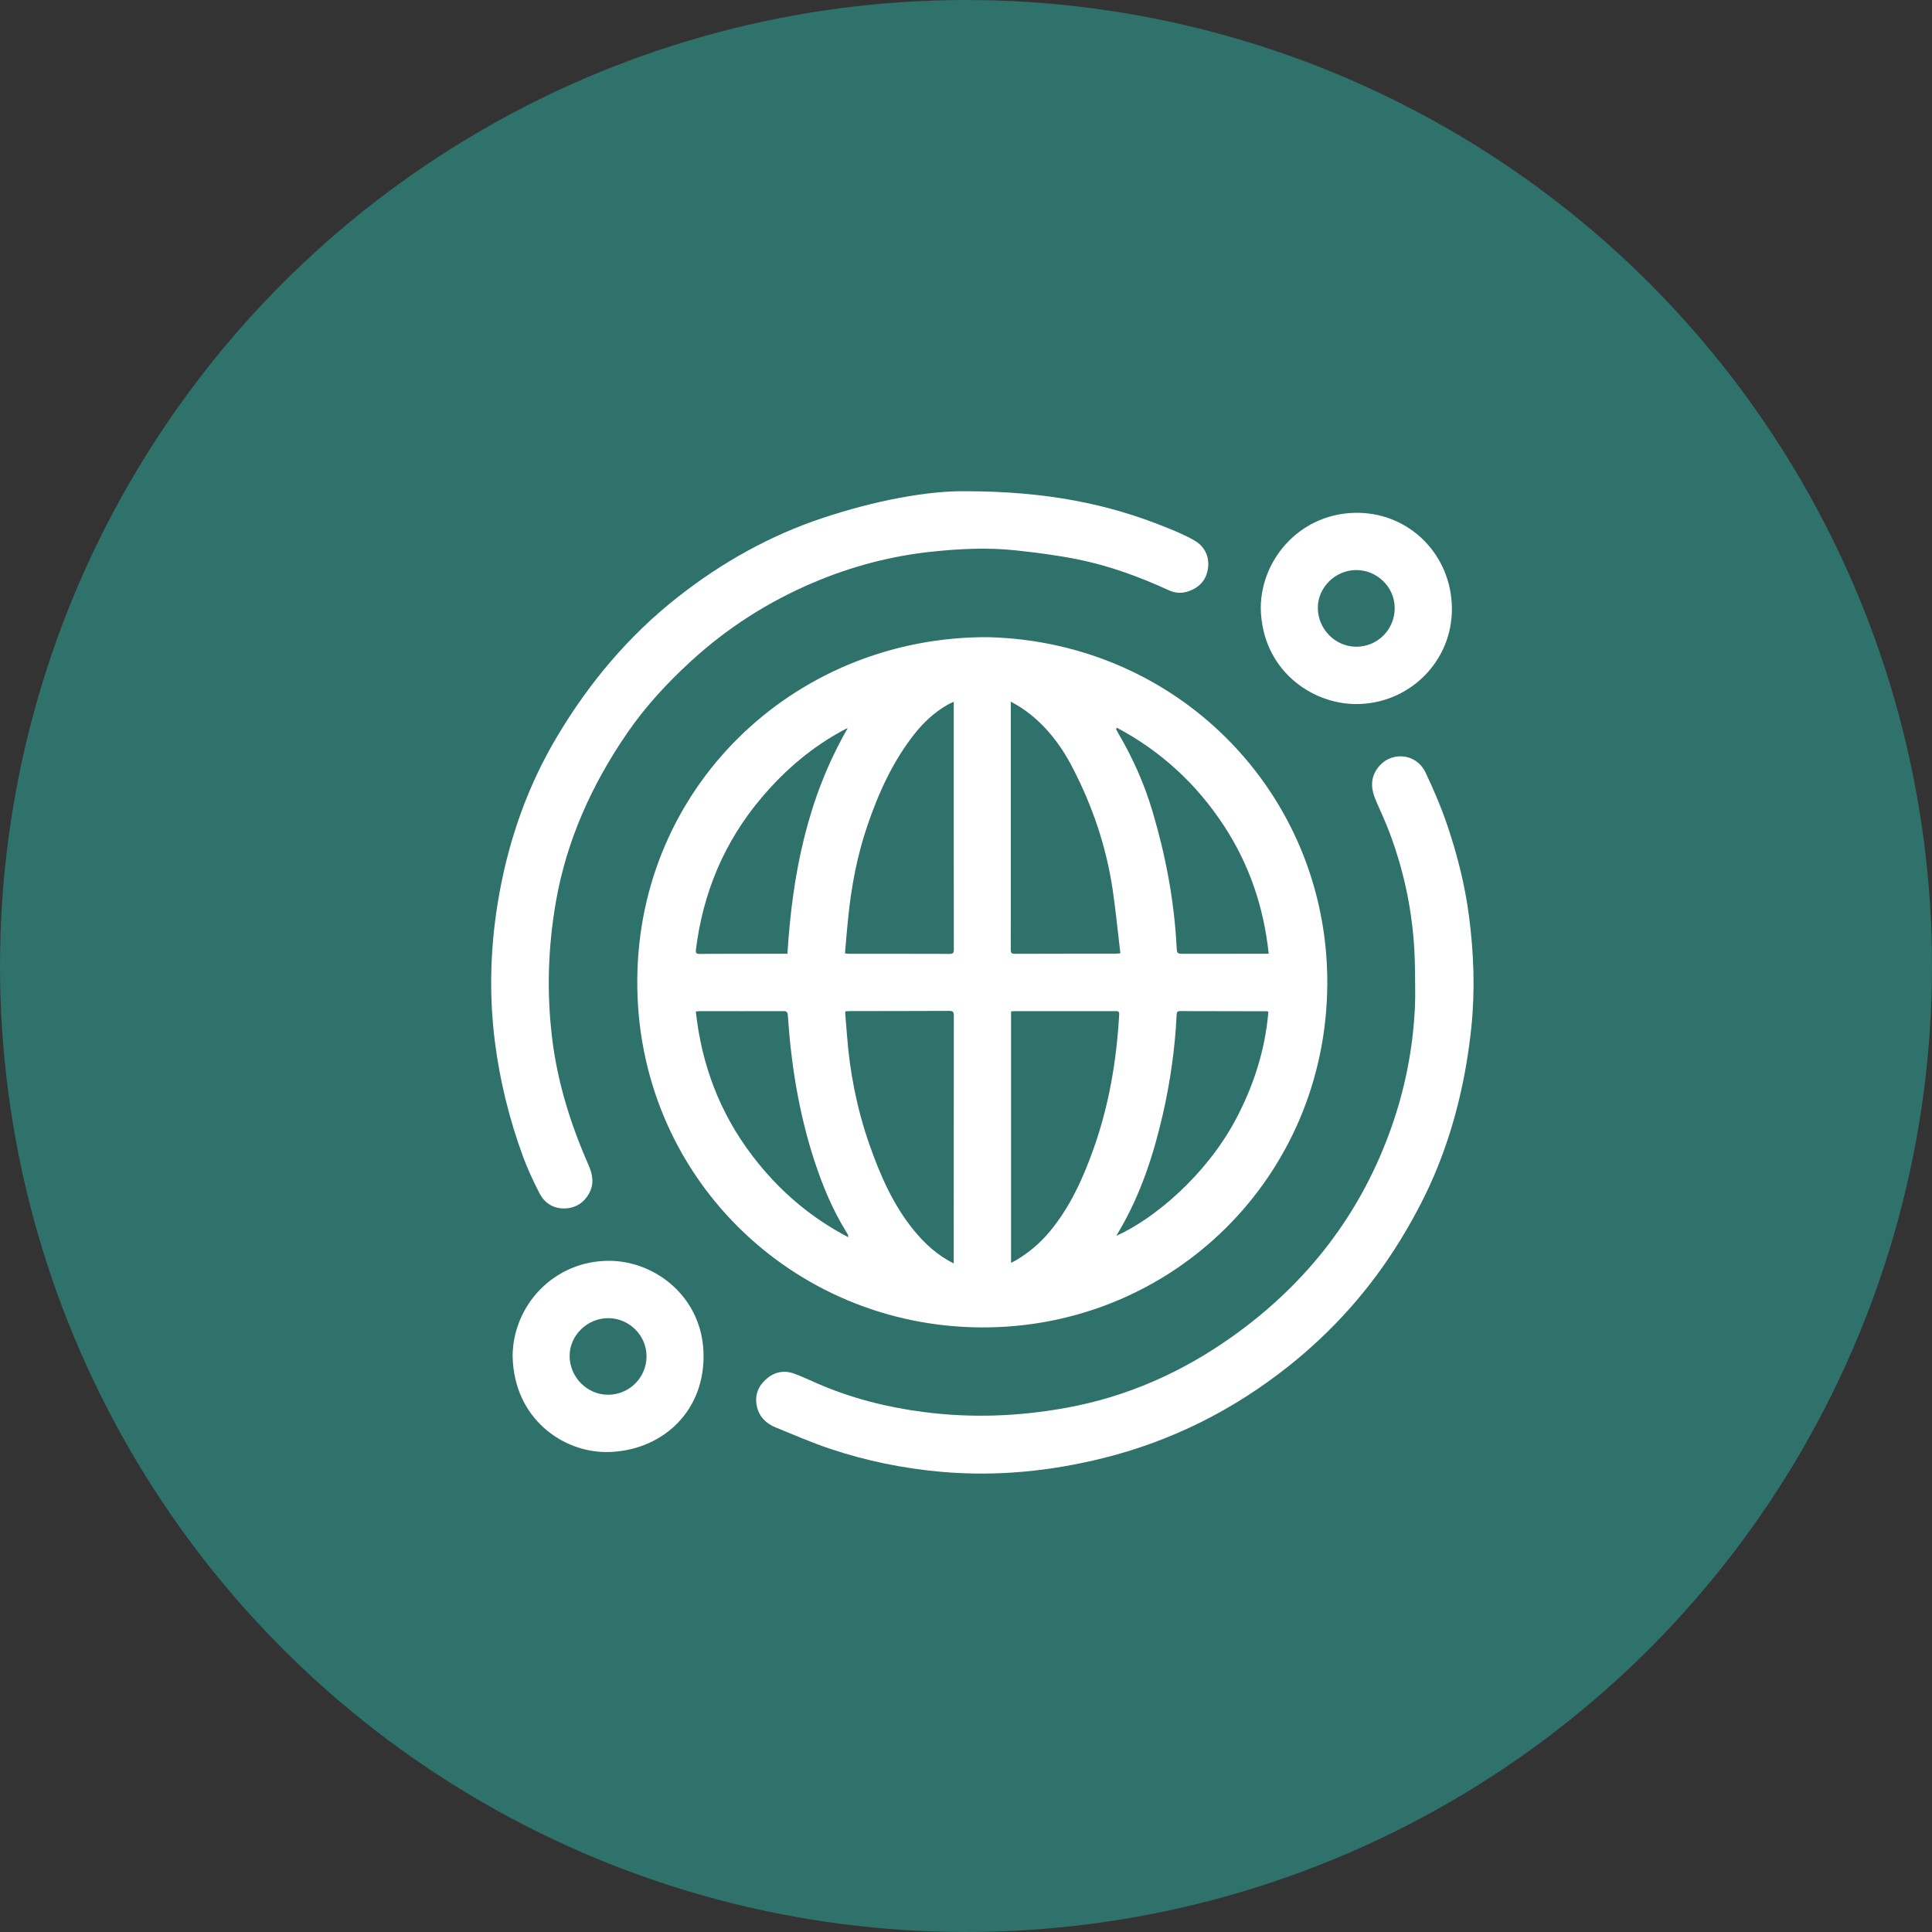 <svg width="59" height="59" viewBox="0 0 59 59" fill="none" xmlns="http://www.w3.org/2000/svg">
<rect x="0" y="0" width="59" height="59" fill="#333333" stroke="none"/>
<circle cx="29.5" cy="29.5" r="29.5" fill="#2F716B"/>
<g clip-path="url(#clip0_29_71)">
<path d="M30.172 19.458C36.119 19.605 40.698 24.433 40.529 30.313C40.361 36.168 35.559 40.704 29.698 40.532C23.93 40.364 19.27 35.632 19.467 29.631C19.656 23.843 24.395 19.434 30.172 19.458H30.172ZM29.125 38.584C29.125 38.38 29.125 38.202 29.125 38.024C29.125 35.688 29.125 33.35 29.128 31.014C29.128 30.908 29.104 30.87 28.991 30.871C27.981 30.876 26.97 30.875 25.96 30.877C25.914 30.877 25.867 30.881 25.822 30.883C25.816 30.912 25.81 30.926 25.811 30.94C25.828 31.158 25.848 31.377 25.864 31.596C25.948 32.738 26.168 33.854 26.545 34.936C26.876 35.883 27.272 36.796 27.916 37.582C28.247 37.985 28.624 38.332 29.125 38.584ZM34.214 29.113C34.135 28.45 34.073 27.8 33.977 27.156C33.782 25.849 33.361 24.613 32.754 23.442C32.374 22.709 31.877 22.07 31.179 21.608C31.088 21.548 30.991 21.497 30.869 21.427C30.869 21.657 30.869 21.847 30.869 22.036C30.869 24.358 30.87 26.68 30.867 29.003C30.867 29.113 30.907 29.129 31.003 29.128C32.018 29.124 33.033 29.125 34.048 29.124C34.09 29.124 34.132 29.118 34.213 29.113H34.214ZM25.803 29.114C25.856 29.12 25.893 29.127 25.93 29.127C26.955 29.128 27.98 29.126 29.005 29.13C29.104 29.13 29.128 29.101 29.128 29.005C29.125 26.565 29.126 24.125 29.126 21.685C29.126 21.609 29.126 21.534 29.126 21.429C29.039 21.471 28.978 21.497 28.922 21.53C28.529 21.759 28.201 22.064 27.922 22.419C27.262 23.258 26.828 24.215 26.488 25.215C26.173 26.137 25.995 27.09 25.899 28.058C25.863 28.406 25.835 28.755 25.804 29.114L25.803 29.114ZM30.877 38.563C30.939 38.532 30.979 38.515 31.016 38.493C31.41 38.261 31.755 37.972 32.049 37.62C32.671 36.874 33.065 36.006 33.388 35.103C33.864 33.771 34.099 32.391 34.178 30.983C34.184 30.874 34.129 30.878 34.054 30.878C33.048 30.879 32.043 30.878 31.037 30.878C30.985 30.878 30.934 30.883 30.876 30.886V38.563H30.877ZM21.249 30.888C21.426 32.518 21.982 33.989 22.97 35.288C23.76 36.327 24.723 37.167 25.905 37.782C25.899 37.738 25.901 37.722 25.895 37.71C25.878 37.675 25.858 37.642 25.837 37.609C25.418 36.93 25.115 36.197 24.868 35.441C24.398 34 24.16 32.517 24.059 31.01C24.053 30.909 24.024 30.877 23.923 30.878C23.078 30.881 22.234 30.878 21.39 30.878C21.347 30.878 21.305 30.884 21.249 30.888ZM34.115 22.227C34.103 22.237 34.092 22.247 34.08 22.257C34.104 22.303 34.125 22.351 34.151 22.395C34.599 23.154 34.952 23.954 35.202 24.799C35.599 26.14 35.858 27.506 35.931 28.905C35.942 29.127 35.945 29.127 36.164 29.127C36.925 29.127 37.687 29.126 38.448 29.126C38.539 29.126 38.63 29.126 38.744 29.126C38.593 27.695 38.148 26.393 37.375 25.214C36.543 23.944 35.457 22.941 34.114 22.227H34.115ZM34.089 37.741C35.261 37.218 36.826 35.881 37.715 34.228C38.276 33.185 38.634 32.08 38.734 30.9C38.704 30.888 38.695 30.882 38.687 30.882C37.803 30.88 36.92 30.88 36.038 30.877C35.95 30.877 35.936 30.915 35.932 30.992C35.884 32.026 35.736 33.047 35.505 34.056C35.225 35.272 34.839 36.448 34.211 37.534C34.171 37.603 34.13 37.671 34.089 37.74V37.741ZM25.886 22.238C25.866 22.246 25.844 22.252 25.824 22.262C24.824 22.785 23.98 23.505 23.256 24.361C22.12 25.703 21.466 27.261 21.252 29.005C21.239 29.107 21.268 29.131 21.367 29.13C22.167 29.126 22.968 29.127 23.768 29.126C23.86 29.126 23.951 29.126 24.047 29.126C24.197 26.693 24.658 24.367 25.887 22.239L25.886 22.238Z" fill="white"/>
<path d="M43.211 29.606C43.199 28.156 42.938 26.748 42.421 25.392C42.3 25.074 42.155 24.764 42.019 24.451C41.875 24.12 41.836 23.791 42.055 23.477C42.44 22.927 43.242 22.979 43.534 23.592C43.788 24.127 44.022 24.677 44.21 25.238C44.507 26.121 44.735 27.023 44.857 27.949C45.008 29.096 45.051 30.244 44.93 31.395C44.778 32.841 44.456 34.249 43.918 35.602C43.598 36.405 43.197 37.166 42.743 37.904C41.834 39.379 40.7 40.649 39.347 41.724C37.668 43.057 35.79 44.003 33.706 44.524C32.081 44.931 30.433 45.094 28.758 44.948C27.591 44.846 26.452 44.613 25.344 44.242C24.782 44.053 24.236 43.815 23.686 43.591C23.402 43.474 23.192 43.275 23.118 42.966C23.041 42.644 23.134 42.364 23.371 42.141C23.617 41.909 23.913 41.83 24.237 41.943C24.48 42.029 24.713 42.142 24.95 42.245C25.989 42.698 27.076 42.974 28.199 43.12C29.662 43.311 31.115 43.256 32.568 42.991C34.416 42.654 36.084 41.913 37.608 40.834C39.921 39.196 41.579 37.052 42.512 34.368C42.914 33.212 43.147 32.016 43.208 30.792C43.228 30.398 43.212 30.002 43.212 29.607L43.211 29.606Z" fill="white"/>
<path d="M29.513 15.001C31.95 15.008 33.818 15.379 35.615 16.107C35.907 16.225 36.203 16.347 36.475 16.505C36.775 16.679 36.928 16.968 36.894 17.318C36.856 17.699 36.633 17.95 36.267 18.065C36.075 18.126 35.882 18.112 35.696 18.027C34.799 17.614 33.874 17.276 32.906 17.081C32.277 16.955 31.637 16.873 30.998 16.805C30.155 16.716 29.31 16.758 28.469 16.846C27.201 16.978 25.979 17.303 24.807 17.805C23.436 18.391 22.2 19.183 21.099 20.193C20.372 20.859 19.709 21.577 19.151 22.39C18.076 23.956 17.306 25.653 16.977 27.534C16.738 28.906 16.692 30.284 16.857 31.672C17.018 33.037 17.422 34.326 17.972 35.576C18.097 35.861 18.151 36.145 17.996 36.433C17.835 36.733 17.573 36.898 17.238 36.904C16.892 36.911 16.624 36.735 16.47 36.43C16.287 36.071 16.113 35.703 15.974 35.325C15.557 34.187 15.265 33.017 15.113 31.812C14.921 30.295 14.977 28.789 15.25 27.284C15.557 25.587 16.125 23.988 17.003 22.509C17.981 20.864 19.193 19.415 20.707 18.227C22.047 17.175 23.513 16.354 25.127 15.817C26.709 15.29 28.334 14.981 29.513 15.001Z" fill="white"/>
<path d="M15.654 41.417C15.664 39.854 16.925 38.49 18.622 38.503C20.022 38.514 21.483 39.629 21.486 41.408C21.49 43.196 20.129 44.321 18.553 44.343C17.203 44.362 15.693 43.332 15.655 41.417L15.654 41.417ZM17.395 41.403C17.394 42.054 17.928 42.595 18.571 42.593C19.219 42.592 19.744 42.067 19.744 41.42C19.744 40.783 19.219 40.258 18.579 40.254C17.941 40.249 17.396 40.778 17.395 41.402V41.403Z" fill="white"/>
<path d="M38.501 18.559C38.515 17.012 39.781 15.628 41.497 15.661C43.086 15.691 44.323 16.971 44.339 18.573C44.355 20.196 43.031 21.513 41.396 21.501C40.039 21.492 38.53 20.447 38.501 18.559ZM40.244 18.566C40.248 19.218 40.783 19.754 41.428 19.75C42.075 19.745 42.594 19.219 42.592 18.568C42.59 17.927 42.053 17.403 41.404 17.409C40.773 17.415 40.241 17.945 40.244 18.566V18.566Z" fill="white"/>
</g>
<defs>
<clipPath id="clip0_29_71">
<rect width="30" height="30" fill="white" transform="translate(15 15)"/>
</clipPath>
</defs>
</svg>
